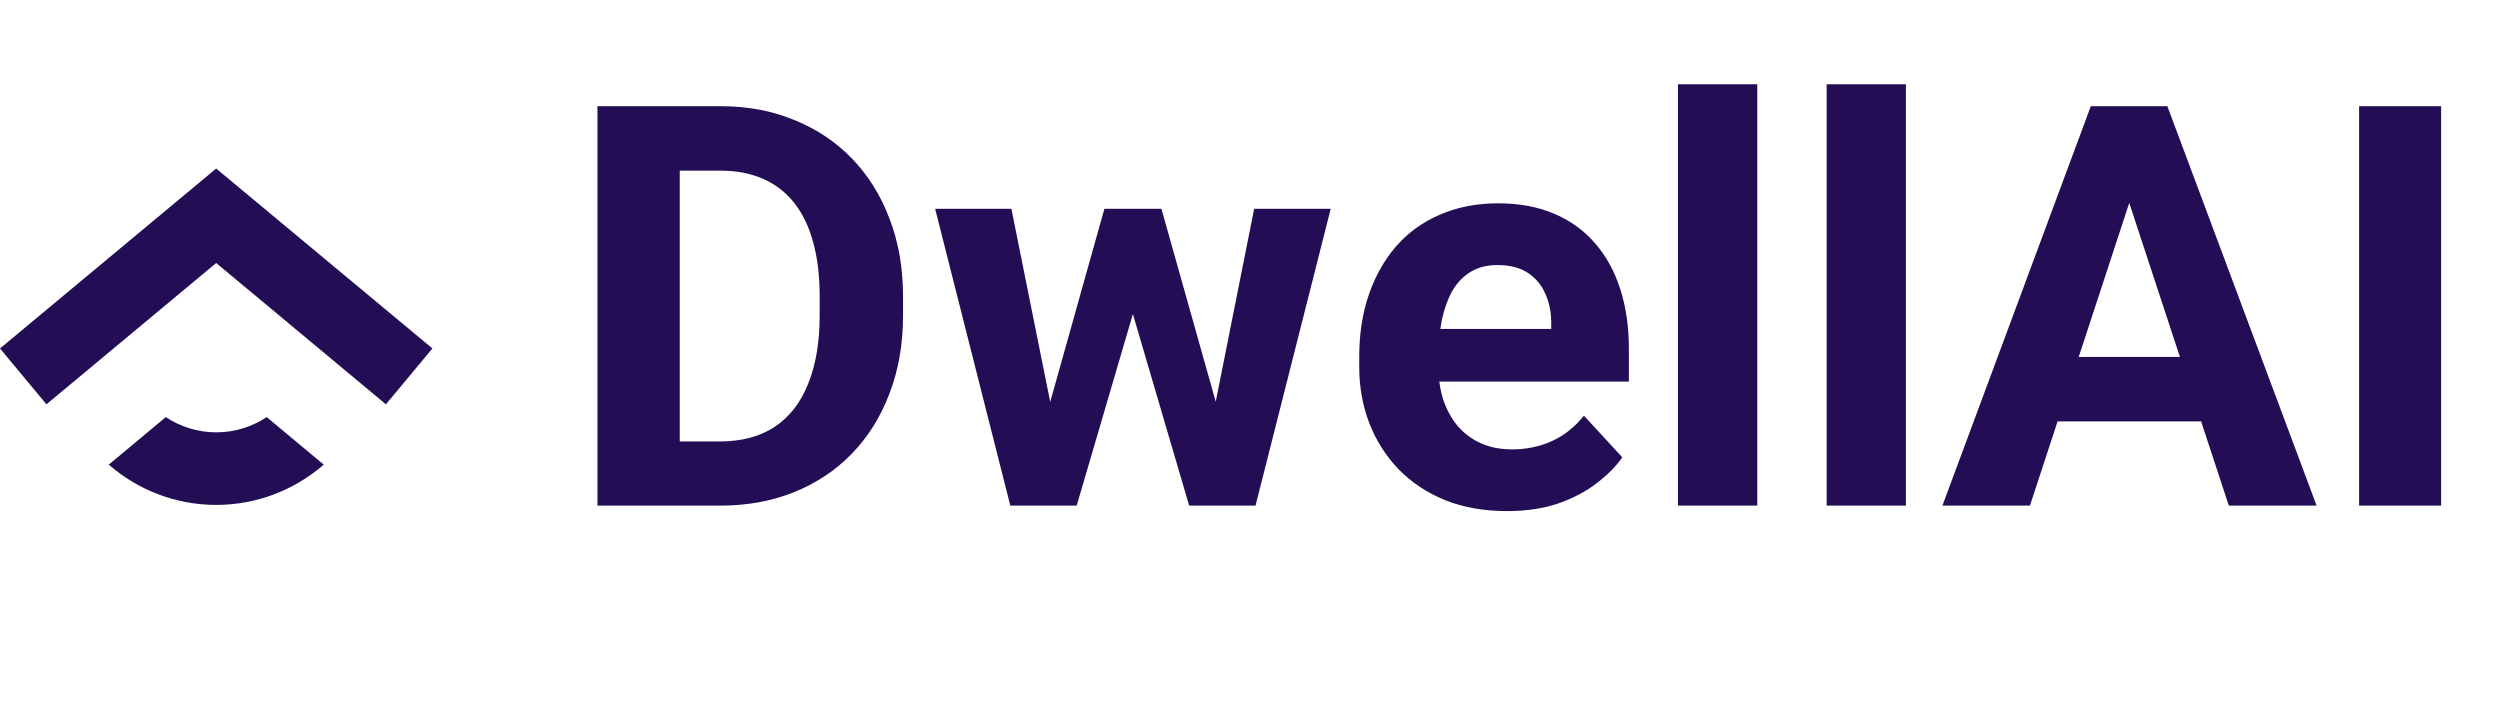 <svg width="89" height="25" viewBox="0 0 89 25" fill="none" xmlns="http://www.w3.org/2000/svg">
<path d="M1.653 14.394L0 12.405L7.696 6L15.394 12.405L13.738 14.394L7.696 9.363L1.653 14.394Z" fill="#230E56"/>
<path d="M7.696 15.391C7.034 15.391 6.417 15.19 5.902 14.849L3.872 16.541C4.899 17.433 6.235 17.975 7.699 17.975C9.163 17.975 10.499 17.43 11.526 16.541L9.495 14.849C8.98 15.19 8.363 15.391 7.702 15.391H7.696Z" fill="#230E56"/>
<path d="M25.635 18H22.539L22.558 15.715H25.635C26.403 15.715 27.051 15.542 27.578 15.197C28.105 14.846 28.503 14.335 28.769 13.664C29.043 12.993 29.18 12.183 29.18 11.232V10.539C29.18 9.81 29.101 9.169 28.945 8.615C28.796 8.062 28.571 7.596 28.271 7.219C27.972 6.841 27.604 6.558 27.168 6.369C26.732 6.174 26.23 6.076 25.664 6.076H22.48V3.781H25.664C26.614 3.781 27.484 3.944 28.271 4.27C29.066 4.589 29.753 5.048 30.332 5.646C30.911 6.245 31.357 6.962 31.67 7.795C31.989 8.622 32.148 9.543 32.148 10.559V11.232C32.148 12.242 31.989 13.163 31.67 13.996C31.357 14.829 30.911 15.546 30.332 16.145C29.759 16.737 29.072 17.196 28.271 17.521C27.477 17.84 26.598 18 25.635 18ZM24.199 3.781V18H21.269V3.781H24.199ZM37.119 15.266L39.316 7.434H41.103L40.527 10.51L38.33 18H36.836L37.119 15.266ZM36.006 7.434L37.578 15.256L37.724 18H35.967L33.291 7.434H36.006ZM43.115 15.129L44.648 7.434H47.373L44.697 18H42.949L43.115 15.129ZM41.347 7.434L43.535 15.207L43.838 18H42.334L40.137 10.52L39.58 7.434H41.347ZM53.652 18.195C52.832 18.195 52.096 18.065 51.445 17.805C50.794 17.538 50.241 17.17 49.785 16.701C49.336 16.232 48.991 15.689 48.75 15.07C48.509 14.445 48.389 13.781 48.389 13.078V12.688C48.389 11.887 48.502 11.154 48.73 10.49C48.958 9.826 49.284 9.25 49.707 8.762C50.137 8.273 50.657 7.899 51.269 7.639C51.881 7.372 52.572 7.238 53.34 7.238C54.088 7.238 54.752 7.362 55.332 7.609C55.911 7.857 56.396 8.208 56.787 8.664C57.184 9.12 57.484 9.667 57.685 10.305C57.887 10.936 57.988 11.639 57.988 12.414V13.586H49.59V11.711H55.224V11.496C55.224 11.105 55.153 10.757 55.01 10.451C54.873 10.139 54.665 9.891 54.385 9.709C54.105 9.527 53.747 9.436 53.31 9.436C52.939 9.436 52.62 9.517 52.353 9.68C52.087 9.842 51.868 10.07 51.699 10.363C51.536 10.656 51.413 11.001 51.328 11.398C51.25 11.789 51.211 12.219 51.211 12.688V13.078C51.211 13.501 51.269 13.892 51.387 14.25C51.51 14.608 51.683 14.917 51.904 15.178C52.132 15.438 52.406 15.64 52.724 15.783C53.05 15.926 53.418 15.998 53.828 15.998C54.336 15.998 54.808 15.9 55.244 15.705C55.687 15.503 56.068 15.2 56.387 14.797L57.754 16.281C57.532 16.6 57.23 16.906 56.846 17.199C56.468 17.492 56.012 17.733 55.478 17.922C54.944 18.104 54.336 18.195 53.652 18.195ZM62.559 3V18H59.736V3H62.559ZM67.851 3V18H65.029V3H67.851ZM76.133 6.213L72.266 18H69.15L74.433 3.781H76.416L76.133 6.213ZM79.346 18L75.469 6.213L75.156 3.781H77.158L82.471 18H79.346ZM79.17 12.707V15.002H71.66V12.707H79.17ZM86.904 3.781V18H83.984V3.781H86.904Z" fill="#230E56"/>
</svg>
